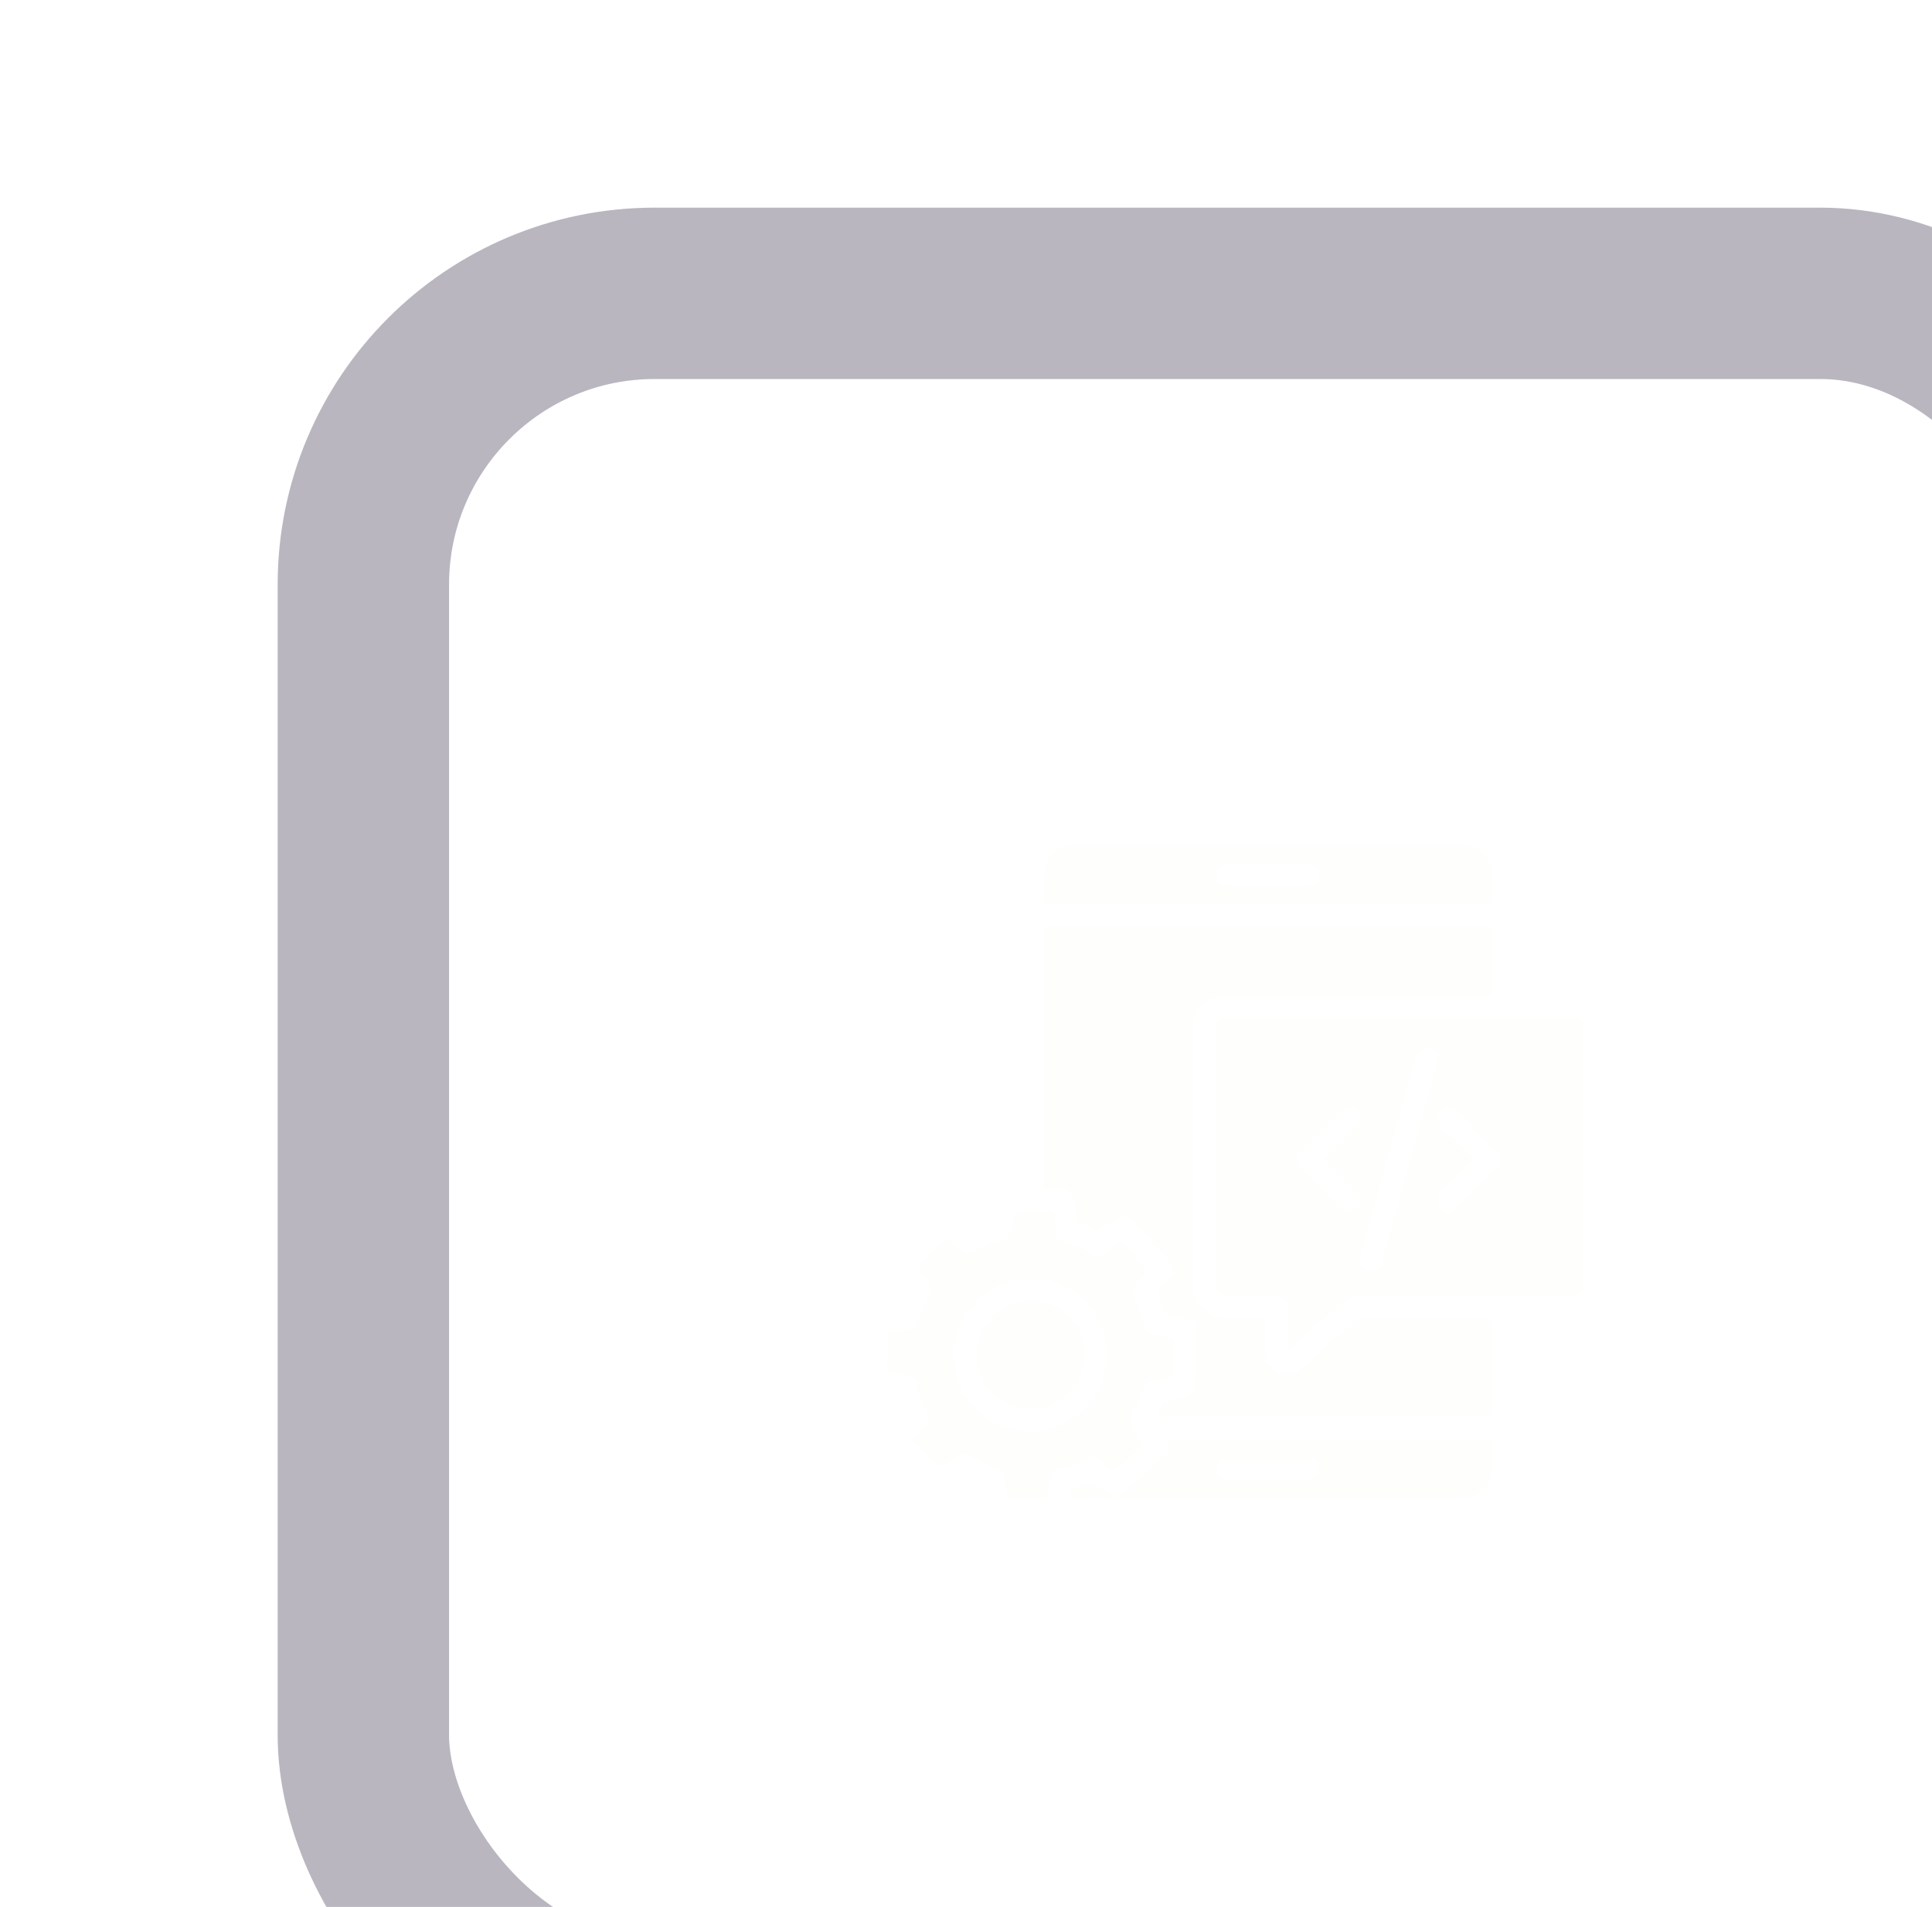 <svg width="156" height="154" viewBox="0 0 156 154" fill="none" xmlns="http://www.w3.org/2000/svg">
<g filter="url(#filter0_i_56318_3523)">
<rect x="14.116" y="14" width="127.318" height="126.108" rx="16.607" fill="white" fill-opacity="0.07"/>
<rect x="14.116" y="14" width="127.318" height="126.108" rx="16.607" fill="url(#paint0_linear_56318_3523)" style="mix-blend-mode:overlay"/>
<rect x="7.197" y="7.081" width="141.157" height="139.946" rx="23.526" stroke="#150B2D" stroke-opacity="0.3" stroke-width="13.839"/>
<path d="M95.917 51.628H64.579C63.257 51.628 62.17 52.706 62.17 54.038V56.356H98.308V54.029C98.308 52.706 97.239 51.628 95.917 51.628ZM83.472 54.898H77.006C76.507 54.898 76.1 54.49 76.1 53.992C76.1 53.494 76.507 53.087 77.006 53.087H83.472C83.971 53.087 84.378 53.494 84.378 53.992C84.378 54.49 83.971 54.898 83.472 54.898ZM76.797 63.783H98.308V58.168H62.17V79.434H63.673C63.791 79.434 63.9 79.452 64 79.497C64.299 79.606 64.525 79.878 64.579 80.213L64.76 81.499L64.851 82.115C65.222 82.242 65.585 82.404 65.947 82.567C66.11 82.649 66.273 82.722 66.436 82.812L67.976 81.78C68.338 81.535 68.827 81.58 69.135 81.906L70.457 83.292L72.314 85.239C72.549 85.484 72.622 85.819 72.531 86.118C72.504 86.227 72.459 86.326 72.386 86.408L71.725 87.304L71.3 87.884C71.372 88.038 71.426 88.192 71.49 88.346C71.553 88.482 71.617 88.627 71.671 88.772C71.761 89.016 71.852 89.261 71.925 89.505L72.704 89.668L73.727 89.877C74.153 89.958 74.451 90.329 74.451 90.746V90.782L74.343 95.392C74.334 95.619 74.252 95.818 74.116 95.972C73.981 96.126 73.79 96.244 73.573 96.271L71.743 96.561C71.589 97.005 71.399 97.439 71.182 97.856H98.308V89.868H87.539L82.983 93.889C82.956 93.925 82.92 93.934 82.884 93.961C82.802 94.025 82.712 94.079 82.621 94.124C82.576 94.152 82.54 94.179 82.485 94.197C82.367 94.251 82.241 94.287 82.105 94.306C82.069 94.315 82.023 94.315 81.987 94.324C81.933 94.324 81.878 94.333 81.815 94.333C81.779 94.333 81.733 94.324 81.688 94.324C81.625 94.315 81.57 94.315 81.507 94.306C81.389 94.278 81.263 94.242 81.145 94.197C81.127 94.188 81.099 94.188 81.081 94.179C80.447 93.889 80.049 93.273 80.049 92.576V89.868H76.806C76.625 89.868 76.453 89.85 76.281 89.813C75.085 89.569 74.189 88.518 74.189 87.25V66.391C74.189 64.951 75.357 63.783 76.797 63.783ZM61.056 88.446C58.656 88.446 56.7 90.411 56.7 92.82C56.7 95.229 58.656 97.186 61.056 97.186C63.465 97.186 65.422 95.229 65.422 92.82C65.422 90.411 63.465 88.446 61.056 88.446ZM61.056 88.446C58.656 88.446 56.7 90.411 56.7 92.82C56.7 95.229 58.656 97.186 61.056 97.186C63.465 97.186 65.422 95.229 65.422 92.82C65.422 90.411 63.465 88.446 61.056 88.446ZM72.305 91.434L71.019 91.172C70.675 91.108 70.403 90.846 70.322 90.511C70.222 90.103 70.095 89.704 69.95 89.333C69.923 89.279 69.896 89.225 69.878 89.17C69.742 88.853 69.606 88.536 69.443 88.237C69.352 88.083 69.316 87.902 69.334 87.739C69.334 87.667 69.352 87.594 69.371 87.531C69.379 87.513 69.379 87.504 69.379 87.495C69.416 87.404 69.452 87.332 69.506 87.259L70.231 86.281L70.475 85.946L69.235 84.633L68.347 83.709L66.998 84.614L66.979 84.624C66.916 84.669 66.844 84.705 66.771 84.723C66.762 84.732 66.762 84.732 66.753 84.732C66.508 84.814 66.237 84.787 66.001 84.651C65.711 84.469 65.412 84.325 65.105 84.18C64.67 83.98 64.235 83.808 63.782 83.672C63.719 83.645 63.655 83.618 63.601 83.582C63.583 83.573 63.565 83.573 63.547 83.564C63.329 83.419 63.175 83.192 63.139 82.93L63.021 82.106L62.895 81.245H59.797L59.471 82.876C59.399 83.211 59.154 83.482 58.819 83.564L58.719 83.6C57.895 83.817 57.189 84.098 56.528 84.46C56.219 84.633 55.839 84.605 55.558 84.397L54.236 83.428L51.99 85.575L52.896 86.942C53.095 87.232 53.095 87.621 52.914 87.92C52.751 88.174 52.597 88.455 52.434 88.799C52.234 89.225 52.071 89.668 51.935 90.139C51.836 90.474 51.546 90.719 51.202 90.773L49.572 91.027L49.49 94.124L51.102 94.441C51.446 94.514 51.727 94.776 51.809 95.121C51.99 95.891 52.28 96.66 52.678 97.394C52.841 97.702 52.814 98.073 52.606 98.354L51.628 99.686L53.765 101.923L55.142 100.999C55.432 100.8 55.821 100.79 56.12 100.972C56.826 101.406 57.569 101.732 58.33 101.959C58.674 102.049 58.928 102.339 58.982 102.692L59.227 104.395H62.315L62.65 102.756C62.714 102.412 62.976 102.131 63.32 102.049C64.108 101.859 64.869 101.569 65.594 101.171C65.902 100.999 66.282 101.026 66.563 101.234L67.876 102.203L70.131 100.057L69.651 99.332L69.216 98.689C69.017 98.39 69.017 98.01 69.207 97.702C69.298 97.557 69.361 97.394 69.443 97.249C69.697 96.778 69.914 96.289 70.077 95.773C70.113 95.682 70.149 95.592 70.186 95.501C70.258 95.248 70.43 95.039 70.666 94.93H70.684C70.756 94.894 70.829 94.867 70.91 94.858L72.549 94.595L72.622 91.498L72.305 91.434ZM61.056 98.997C57.651 98.997 54.888 96.226 54.888 92.82C54.888 89.406 57.651 86.634 61.056 86.634C64.462 86.634 67.233 89.406 67.233 92.82C67.233 96.226 64.462 98.997 61.056 98.997ZM61.056 88.446C58.656 88.446 56.7 90.411 56.7 92.82C56.7 95.229 58.656 97.186 61.056 97.186C63.465 97.186 65.422 95.229 65.422 92.82C65.422 90.411 63.465 88.446 61.056 88.446ZM61.056 88.446C58.656 88.446 56.7 90.411 56.7 92.82C56.7 95.229 58.656 97.186 61.056 97.186C63.465 97.186 65.422 95.229 65.422 92.82C65.422 90.411 63.465 88.446 61.056 88.446ZM61.056 88.446C58.656 88.446 56.7 90.411 56.7 92.82C56.7 95.229 58.656 97.186 61.056 97.186C63.465 97.186 65.422 95.229 65.422 92.82C65.422 90.411 63.465 88.446 61.056 88.446ZM72.051 99.667L72.06 99.676C72.305 100.048 72.251 100.537 71.934 100.836L70.521 102.176L68.582 104.033C68.266 104.341 67.776 104.368 67.423 104.105L67.206 103.951C67.17 103.933 67.133 103.906 67.115 103.888L65.938 103.028C65.403 103.281 64.86 103.499 64.317 103.662L64.172 104.395H95.908C97.23 104.395 98.308 103.317 98.308 101.986V99.667H72.051ZM83.472 103.009H77.006C76.507 103.009 76.1 102.602 76.1 102.104C76.1 101.597 76.507 101.198 77.006 101.198H83.472C83.971 101.198 84.378 101.597 84.378 102.104C84.378 102.602 83.971 103.009 83.472 103.009ZM104.829 65.594H99.25C99.241 65.594 99.223 65.604 99.214 65.604H76.806C76.362 65.604 76 65.957 76 66.391V87.25C76 87.386 76.046 87.504 76.1 87.612C76.236 87.875 76.489 88.056 76.797 88.056H80.964C81.462 88.056 81.869 88.464 81.869 88.962V92.458L86.597 88.283C86.76 88.138 86.968 88.056 87.195 88.056H104.829C105.264 88.056 105.626 87.694 105.626 87.25V66.391C105.626 65.957 105.264 65.594 104.829 65.594ZM86.796 81.245C86.561 81.245 86.334 81.155 86.153 80.983L82.829 77.659C82.657 77.487 82.567 77.26 82.567 77.016C82.567 76.78 82.657 76.545 82.829 76.382L86.153 73.049C86.507 72.695 87.086 72.695 87.439 73.049C87.793 73.411 87.793 73.981 87.439 74.335L84.749 77.016L87.439 79.696C87.793 80.05 87.793 80.629 87.439 80.983C87.258 81.155 87.032 81.245 86.796 81.245ZM88.562 86.036C88.481 86.036 88.4 86.027 88.318 86C87.829 85.873 87.548 85.366 87.684 84.886L92.194 68.656C92.33 68.176 92.838 67.895 93.317 68.031C93.797 68.158 94.078 68.665 93.942 69.145L89.432 85.375C89.323 85.774 88.952 86.036 88.562 86.036ZM98.797 77.659L95.473 80.983C95.292 81.155 95.066 81.245 94.83 81.245C94.604 81.245 94.368 81.155 94.187 80.983C93.834 80.629 93.834 80.05 94.196 79.696L96.877 77.016L94.196 74.335C93.834 73.981 93.834 73.411 94.196 73.049C94.549 72.695 95.12 72.695 95.473 73.049L98.797 76.382C98.969 76.545 99.06 76.78 99.06 77.016C99.06 77.26 98.969 77.487 98.797 77.659Z" fill="#FEFEFC"/>
</g>
<defs>
<filter id="filter0_i_56318_3523" x="0.277" y="0.161" width="170.219" height="169.008" filterUnits="userSpaceOnUse" color-interpolation-filters="sRGB">
<feFlood flood-opacity="0" result="BackgroundImageFix"/>
<feBlend mode="normal" in="SourceGraphic" in2="BackgroundImageFix" result="shape"/>
<feColorMatrix in="SourceAlpha" type="matrix" values="0 0 0 0 0 0 0 0 0 0 0 0 0 0 0 0 0 0 127 0" result="hardAlpha"/>
<feMorphology radius="2.768" operator="erode" in="SourceAlpha" result="effect1_innerShadow_56318_3523"/>
<feOffset dx="22.142" dy="16.607"/>
<feGaussianBlur stdDeviation="6.228"/>
<feComposite in2="hardAlpha" operator="arithmetic" k2="-1" k3="1"/>
<feColorMatrix type="matrix" values="0 0 0 0 1 0 0 0 0 1 0 0 0 0 1 0 0 0 0.1 0"/>
<feBlend mode="normal" in2="shape" result="effect1_innerShadow_56318_3523"/>
</filter>
<linearGradient id="paint0_linear_56318_3523" x1="62.258" y1="101.47" x2="118.422" y2="21.158" gradientUnits="userSpaceOnUse">
<stop stop-color="white" stop-opacity="0"/>
<stop offset="1" stop-color="white"/>
</linearGradient>
</defs>
</svg>
